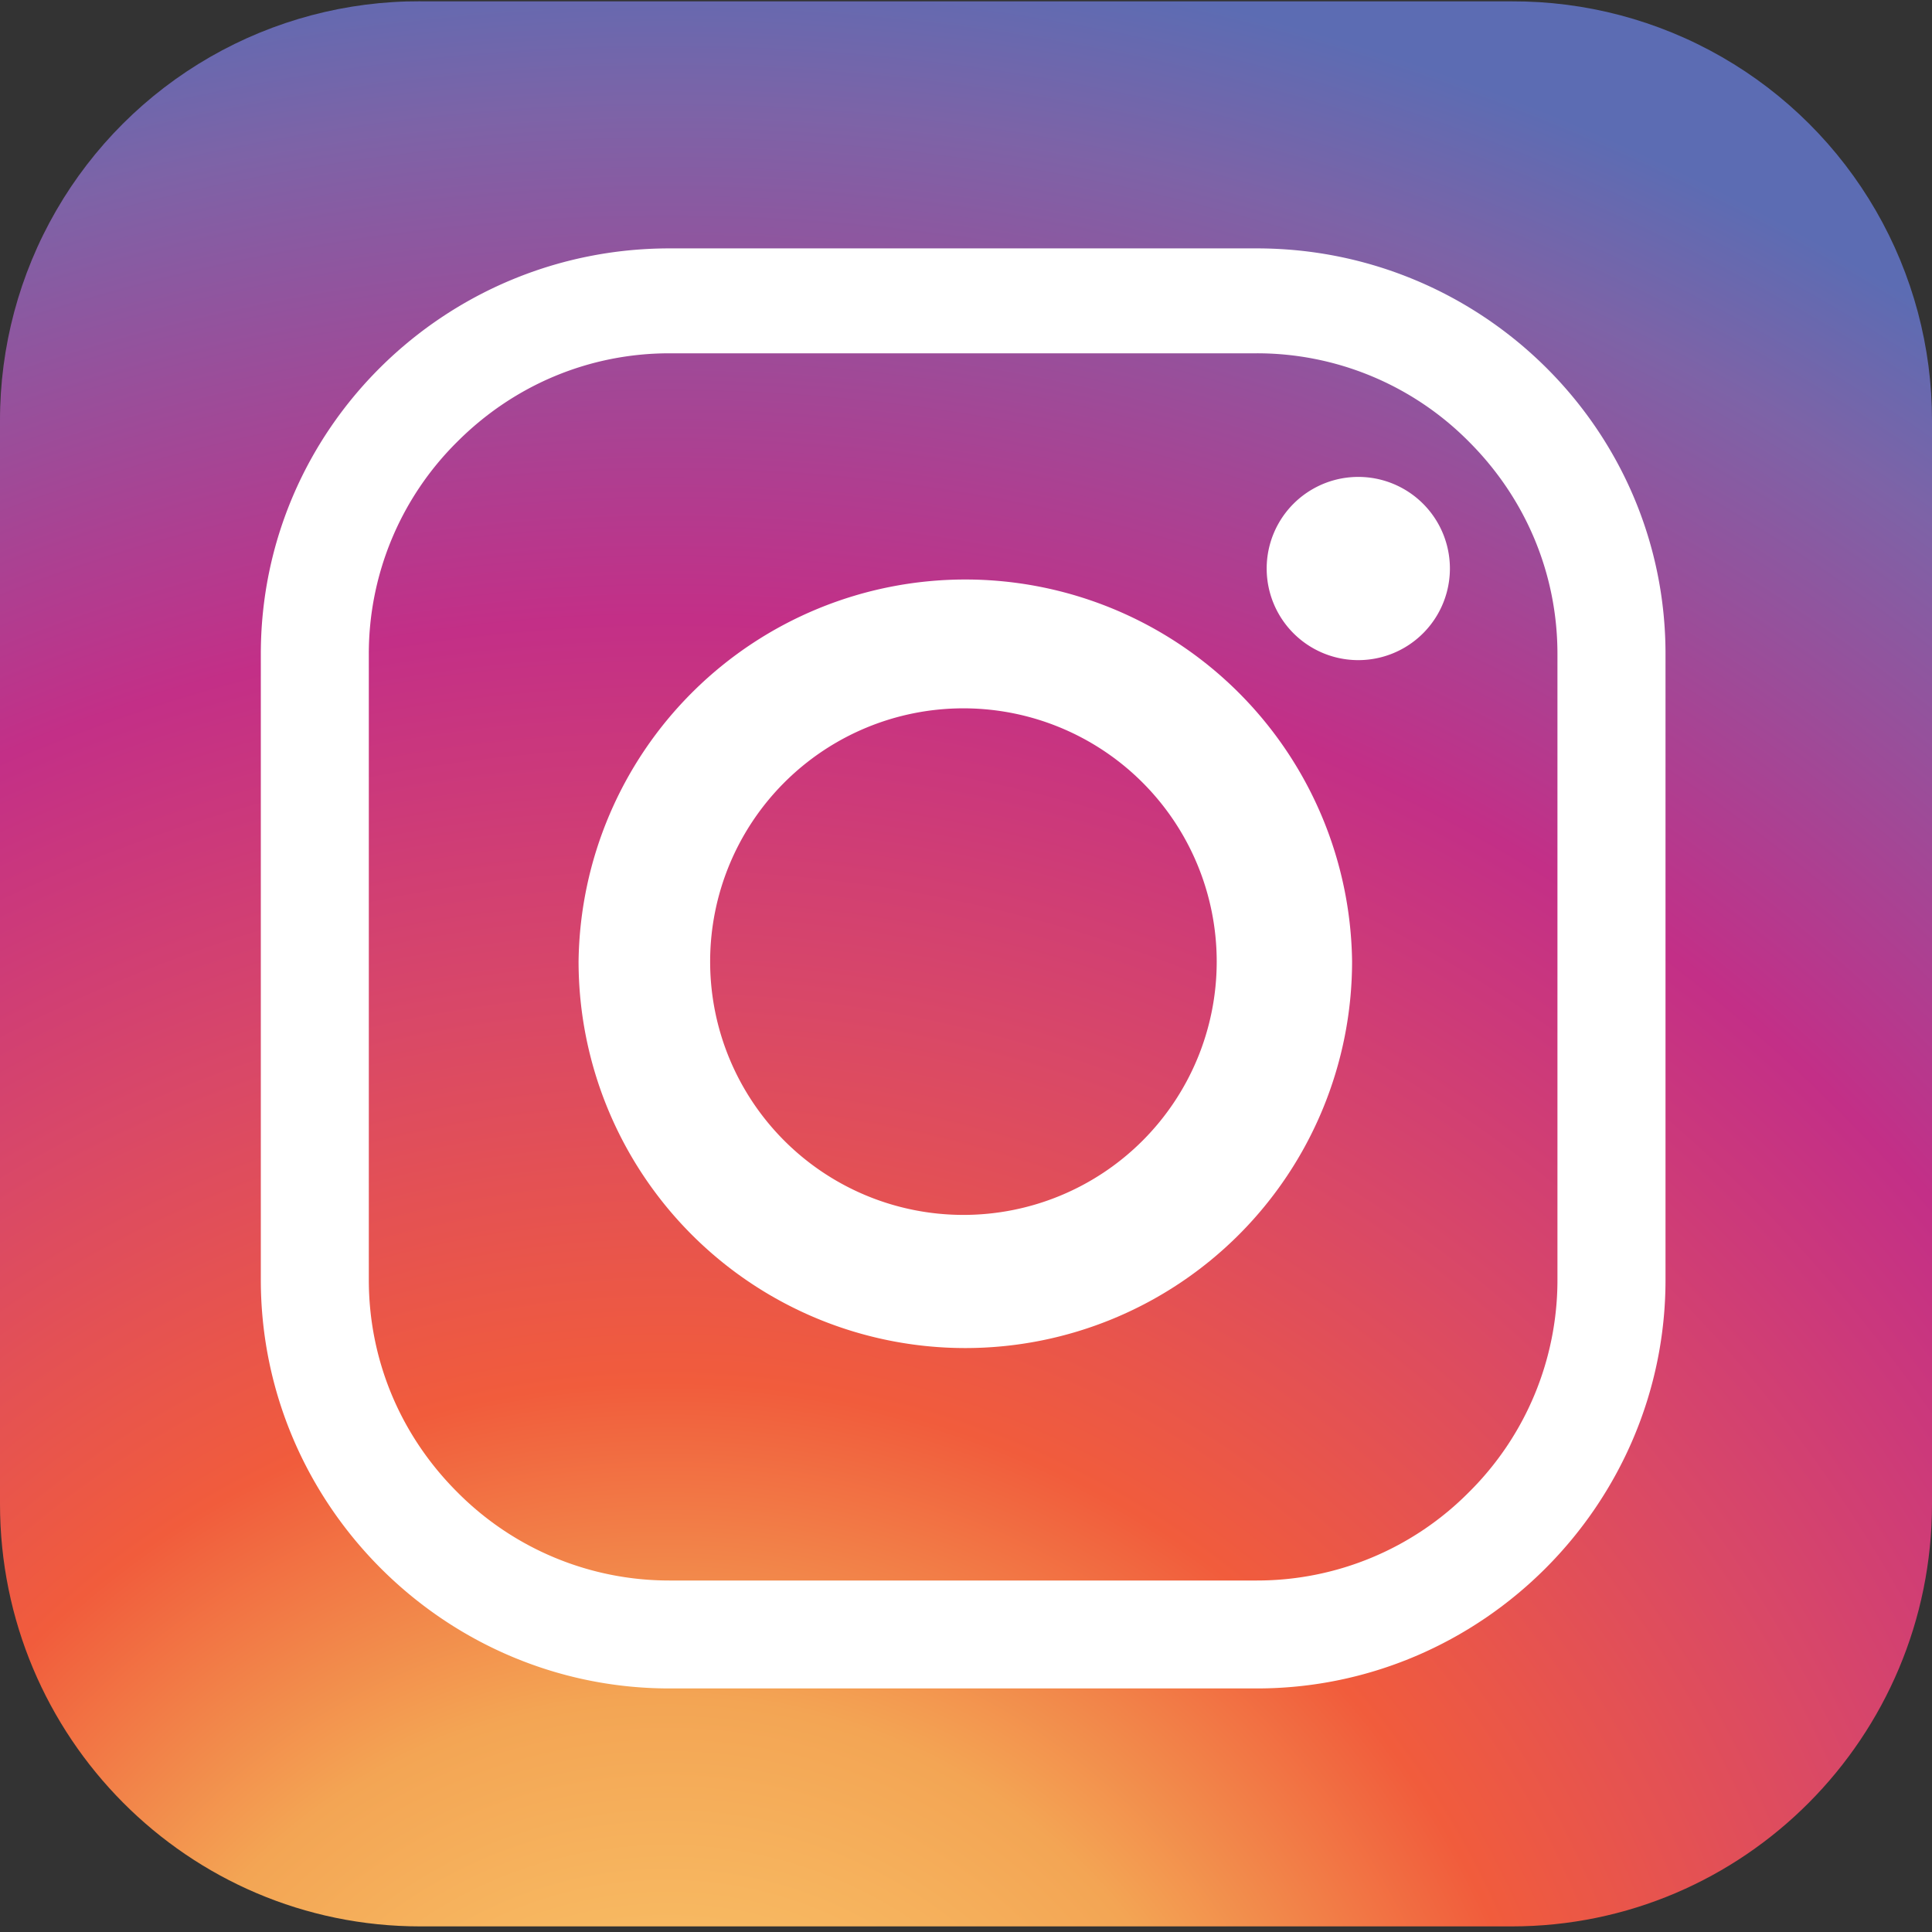 <svg xmlns="http://www.w3.org/2000/svg" xmlns:xlink="http://www.w3.org/1999/xlink" width="30" height="30" viewBox="9.19 9.189 30 30"><rect x="9.19" y="9.189" width="30" height="30" fill="#333333" stroke="none"/><defs><path id="a" d="M15.717 9.209a6.503 6.503 0 0 0-6.527 6.512v16.821c0 3.623 2.922 6.56 6.527 6.56h16.946c3.605 0 6.527-2.937 6.527-6.56v-16.82a6.502 6.502 0 0 0-6.527-6.512H15.717z"/></defs><clipPath id="b"><use xlink:href="#a" overflow="visible"/></clipPath><radialGradient id="c" cx="-334.3" cy="385.156" r=".047" gradientTransform="scale(646.795 -646.795) rotate(71.063 102.576 426.63)" gradientUnits="userSpaceOnUse"><stop offset="0" stop-color="#ffd776"/><stop offset=".246" stop-color="#f3a554"/><stop offset=".379" stop-color="#f15c3c"/><stop offset=".539" stop-color="#d94867"/><stop offset=".7" stop-color="#c32f87"/><stop offset=".912" stop-color="#7d63a7"/><stop offset=".985" stop-color="#5c6cb3"/><stop offset="1" stop-color="#5c6cb3"/></radialGradient><path clip-path="url(#b)" fill="url(#c)" d="M0 35.995L12.35 0l36.032 12.362L36.03 48.311z"/><g><defs><path id="d" d="M11.378 12.302H35.88V36.29H11.378z"/></defs><clipPath id="e"><use xlink:href="#d" overflow="visible"/></clipPath><path clip-path="url(#e)" fill="#FFF" d="M28.706 35.407h-9.121c-3.489 0-6.345-2.855-6.345-6.345v-9.718c0-3.49 2.855-6.298 6.345-6.298h9.121c3.49 0 6.346 2.809 6.346 6.298v9.718c0 3.489-2.856 6.345-6.346 6.345m0-1.676a4.63 4.63 0 0 0 3.295-1.373 4.636 4.636 0 0 0 1.373-3.296v-9.718c0-1.24-.488-2.41-1.373-3.295a4.63 4.63 0 0 0-3.295-1.374h-9.121c-1.239 0-2.41.488-3.295 1.374a4.63 4.63 0 0 0-1.373 3.295v9.718c0 1.24.487 2.411 1.373 3.296a4.631 4.631 0 0 0 3.295 1.373h9.121z"/><path clip-path="url(#e)" fill="#FFF" d="M30.185 24.116a6.005 6.005 0 1 1-12.011 0 6.006 6.006 0 0 1 12.011 0m-6.035-3.928a3.933 3.933 0 1 0 0 7.866 3.933 3.933 0 0 0 0-7.866M31.704 18.017a1.422 1.422 0 1 1-2.845 0 1.422 1.422 0 0 1 2.845 0"/></g></svg>
